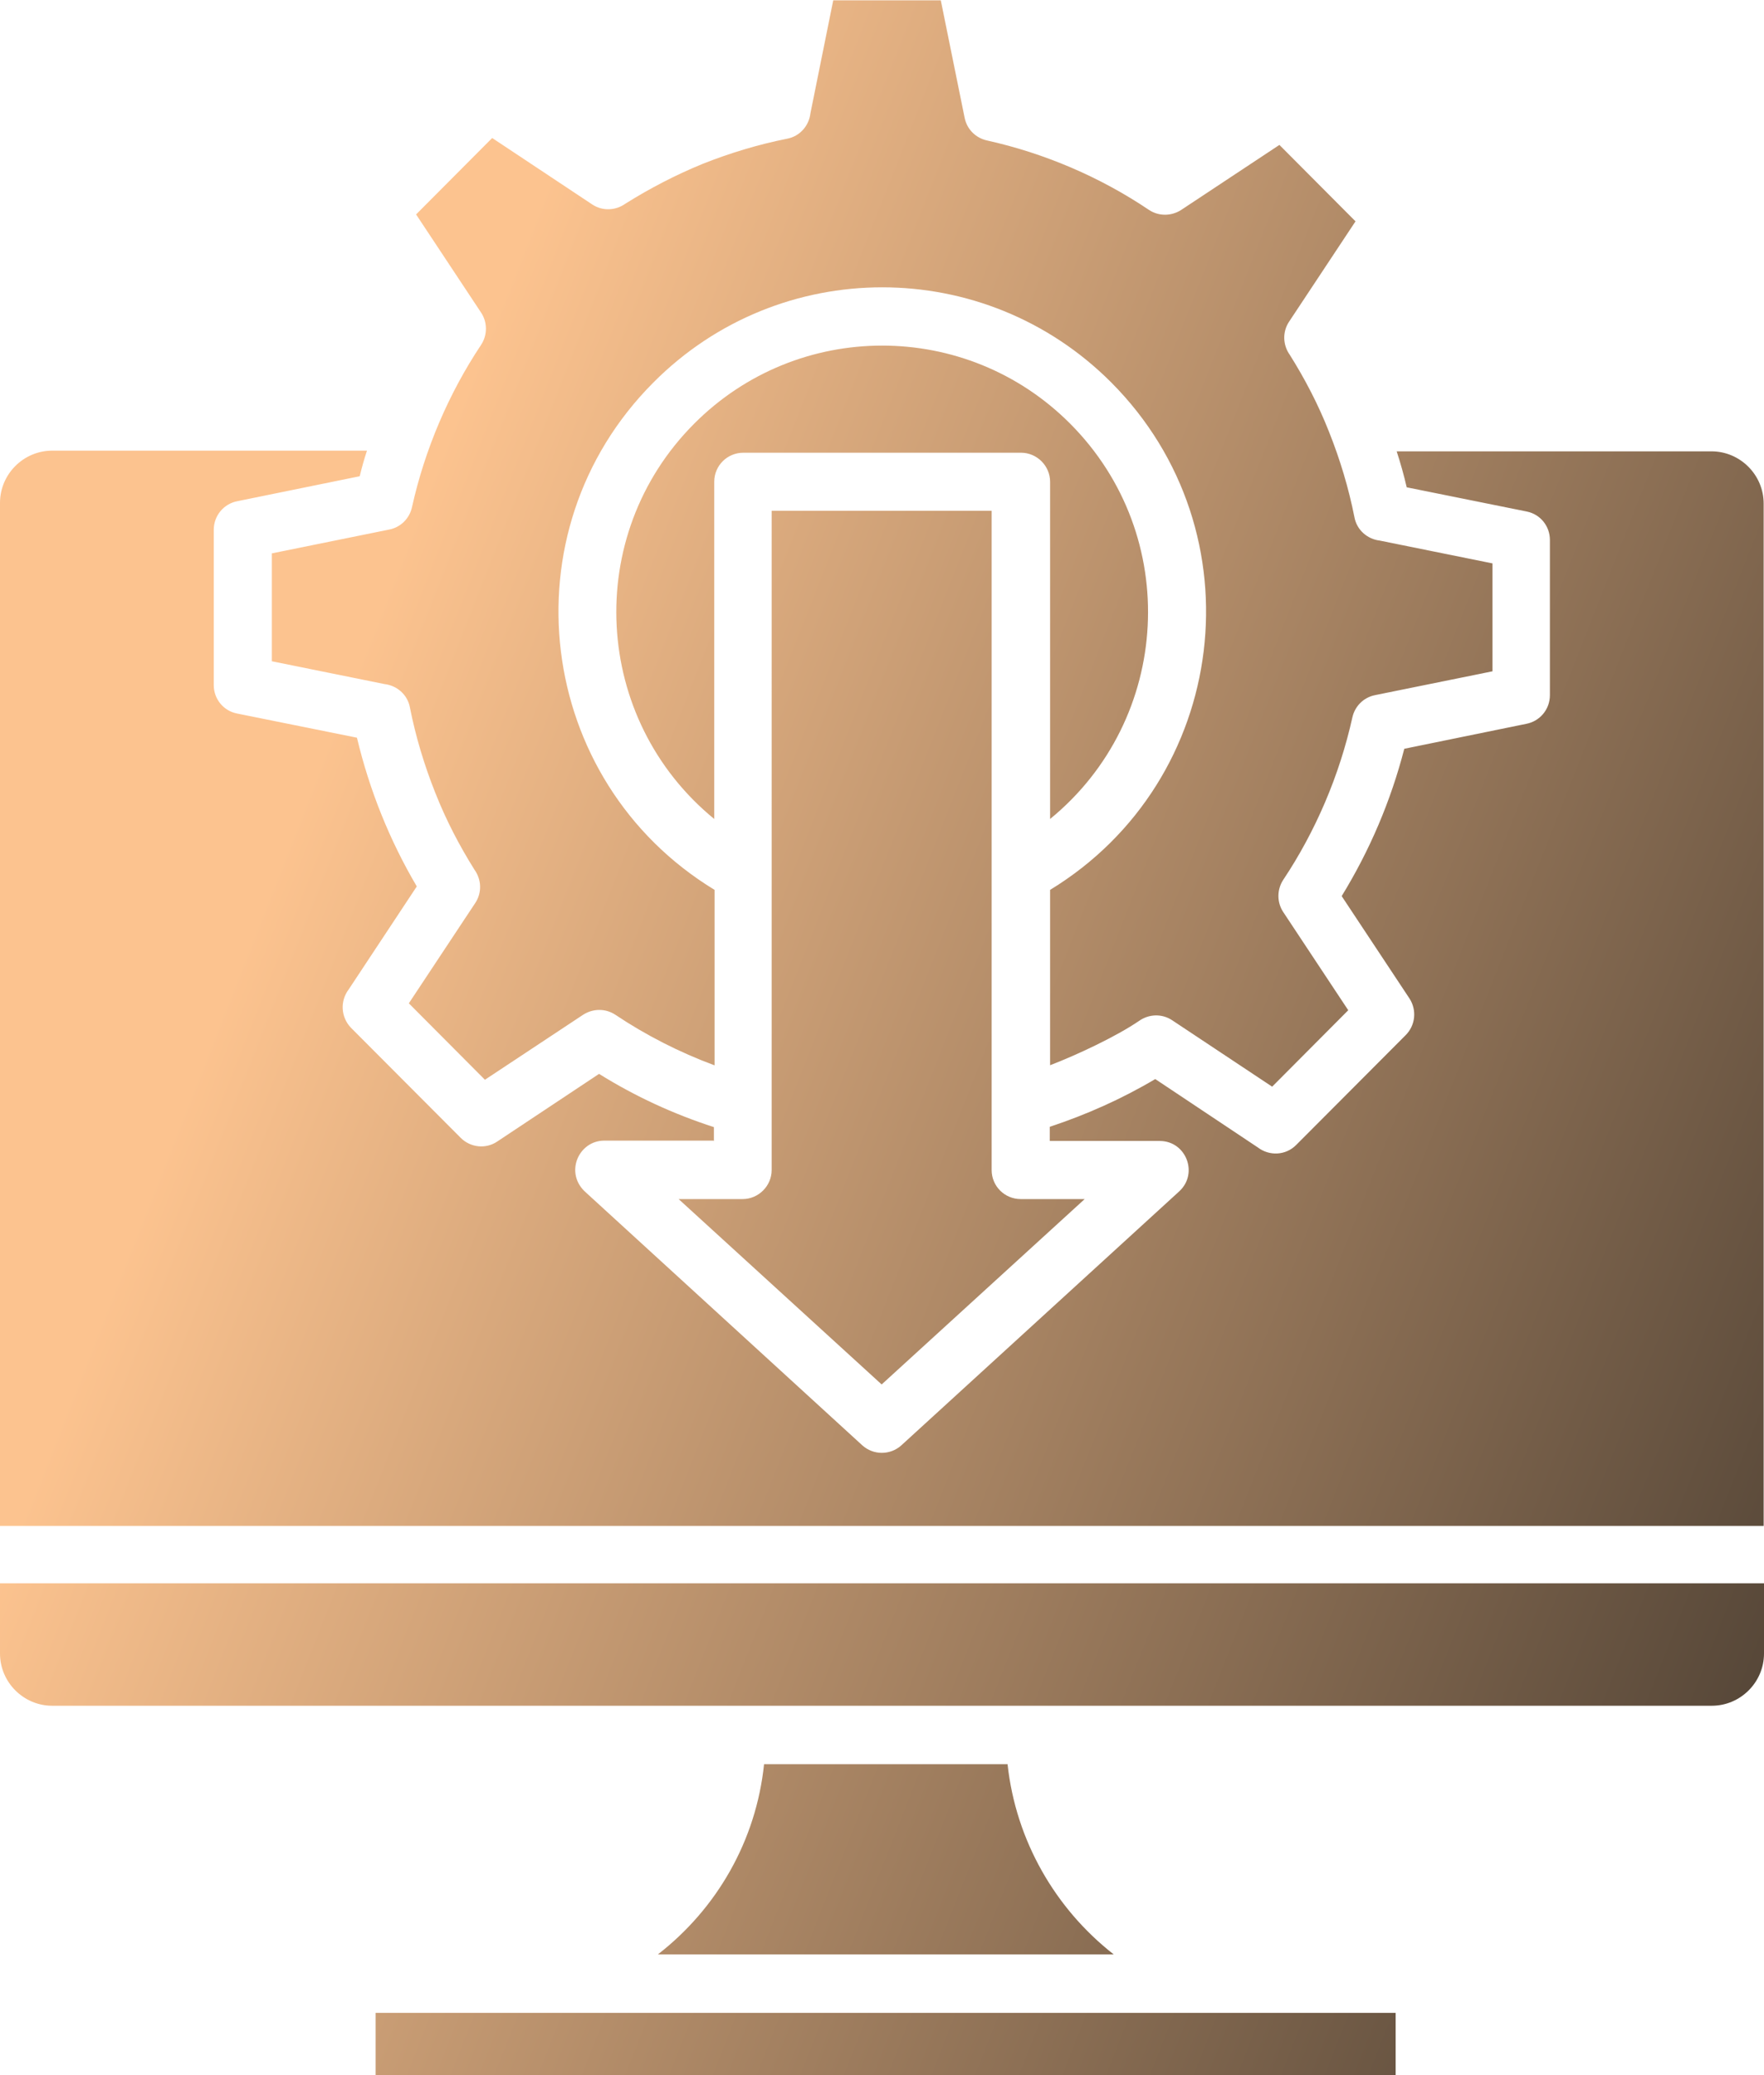 <?xml version="1.0" encoding="UTF-8"?>
<svg id="_Слой_2" data-name="Слой 2" xmlns="http://www.w3.org/2000/svg" xmlns:xlink="http://www.w3.org/1999/xlink" viewBox="0 0 51 60">
  <defs>
    <style>
      .cls-1 {
        fill: url(#_Безымянный_градиент_2);
        fill-rule: evenodd;
      }
    </style>
    <linearGradient id="_Безымянный_градиент_2" data-name="Безымянный градиент 2" x1="16.16" y1="-222.91" x2="78.21" y2="-247.33" gradientTransform="translate(-8.36 -197.33) scale(1 -1)" gradientUnits="userSpaceOnUse">
      <stop offset="0" stop-color="#fcc38f"/>
      <stop offset="1" stop-color="#191918"/>
    </linearGradient>
  </defs>
  <g id="Designed_by_Freepik" data-name="Designed by Freepik">
    <path class="cls-1" d="M40.35,58.2H10.86v1.8h29.49v-1.8ZM32.2,56.51c-1.69-1.32-2.83-3.29-3.07-5.5h-7.04c-.23,2.22-1.37,4.18-3.07,5.5h13.18ZM51,45.78H0v2.03c0,.83.68,1.51,1.51,1.51h47.98c.83,0,1.51-.68,1.51-1.51v-2.03h0ZM20.65,23.68v-9.75c0-.47.38-.84.84-.84h8.03c.46,0,.84.38.84.84v9.75c3.52-2.88,3.81-8.19.58-11.43-3-3.01-7.87-3.01-10.87,0-3.23,3.24-2.94,8.55.58,11.43h0ZM20.65,30.8c-1-.37-1.98-.87-2.86-1.46-.29-.19-.65-.18-.93,0h0s-2.84,1.88-2.84,1.88l-2.2-2.21,1.92-2.9c.2-.3.18-.68-.02-.96-.44-.7-.83-1.45-1.14-2.24-.31-.78-.56-1.6-.73-2.46-.07-.37-.38-.63-.73-.67l-3.26-.66v-3.12l3.4-.69c.34-.07.58-.33.65-.64.37-1.67,1.06-3.29,2-4.7.19-.29.18-.66,0-.93h0s-1.88-2.84-1.88-2.84l2.2-2.21,2.89,1.92c.3.2.68.18.96-.02.7-.44,1.45-.83,2.23-1.15.78-.31,1.6-.56,2.45-.73.37-.07.63-.38.67-.73l.66-3.27h3.11l.69,3.4c.07.34.33.58.64.65,1.67.37,3.28,1.06,4.69,2.01.29.19.65.18.93,0h0s2.84-1.88,2.84-1.88l2.2,2.21-1.92,2.9c-.2.3-.18.68.02.96.44.7.83,1.45,1.14,2.24.31.78.56,1.6.73,2.46.07.37.38.63.73.67l3.26.66v3.12l-3.4.69c-.34.07-.58.33-.65.64-.37,1.67-1.06,3.29-2,4.7-.19.29-.18.66,0,.93h0s1.88,2.84,1.88,2.84l-2.2,2.21-2.89-1.92c-.3-.2-.68-.18-.96.02-.66.45-1.79.98-2.57,1.28v-5.07c5.18-3.16,6.07-10.35,1.77-14.67-3.66-3.67-9.59-3.67-13.24,0-4.31,4.32-3.41,11.52,1.77,14.67v5.07h0ZM20.65,32.98h-3.18c-.75,0-1.16.95-.53,1.5l7.99,7.31c.32.29.81.29,1.13,0l8.03-7.34c.57-.52.2-1.46-.56-1.46h0s-3.18,0-3.18,0v-.41c1.06-.35,2.09-.81,3.05-1.38l2.97,1.98c.33.25.8.23,1.1-.07l3.17-3.18h0c.28-.28.33-.72.11-1.06l-1.96-2.96c.81-1.32,1.42-2.75,1.81-4.26l3.52-.72c.39-.07.69-.41.69-.83v-4.49c0-.39-.27-.74-.67-.82l-3.47-.7c-.08-.35-.18-.7-.29-1.04h9.1c.83,0,1.51.68,1.51,1.51v29.56H0V14.54c0-.83.68-1.51,1.51-1.51h9.1c-.08.24-.15.49-.21.74l-3.53.72c-.39.07-.69.41-.69.83v4.49c0,.39.27.74.67.82l3.47.7c.36,1.51.94,2.96,1.73,4.3l-1.97,2.98c-.25.33-.23.8.07,1.11l3.17,3.18h0c.28.28.72.33,1.05.11l2.95-1.96c1.04.65,2.15,1.16,3.32,1.54v.41h0ZM22.32,14.77h6.35v19.06c0,.47.38.84.84.84h1.85l-5.87,5.36-5.87-5.36h1.85c.46,0,.84-.38.84-.84V14.77Z"/>
  </g>
</svg>